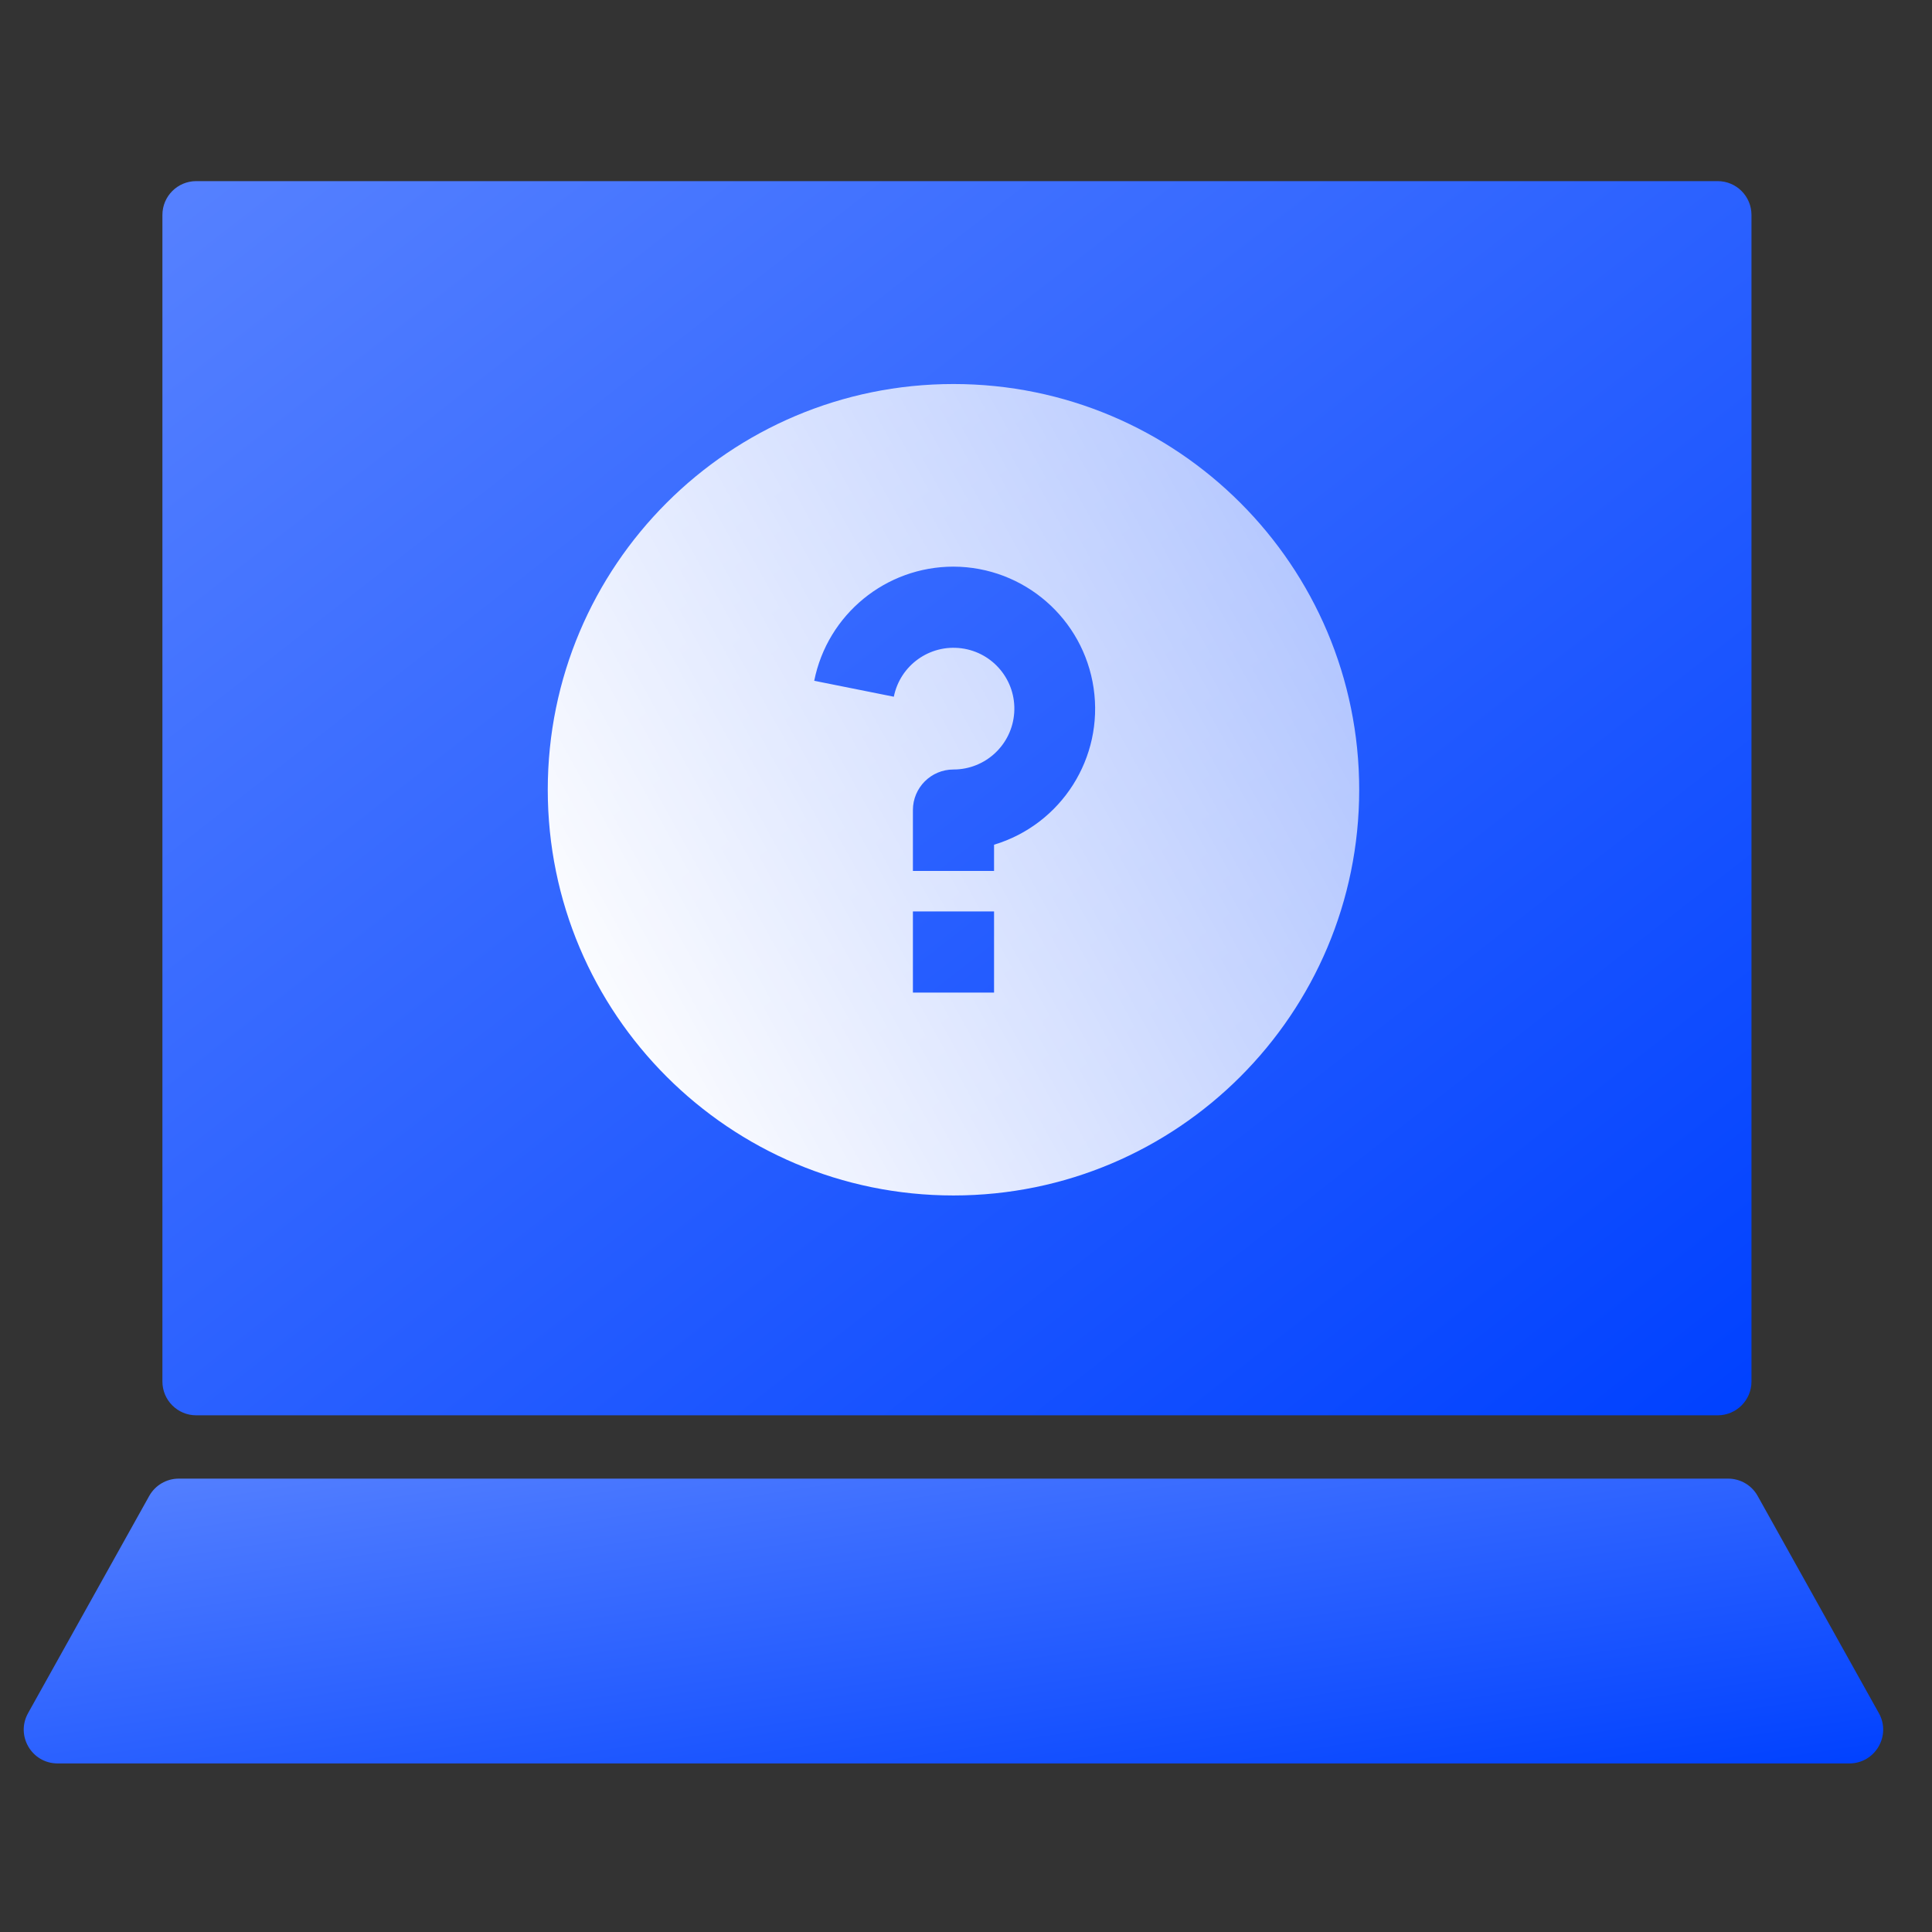 <svg fill="none" height="48" viewBox="0 0 48 48" width="48" xmlns="http://www.w3.org/2000/svg" xmlns:xlink="http://www.w3.org/1999/xlink"><rect x="0" y="0" width="48" height="48" fill="#333333" stroke="none"/><clipPath id="a"><path d="m0 0h48v48h-48z"/></clipPath><linearGradient id="b" x1="1" x2="0" y1="1" y2="0"><stop offset="0" stop-color="#0041ff"/><stop offset="1" stop-color="#5681ff"/><stop offset="1" stop-color="#0041ff" stop-opacity="0"/></linearGradient><clipPath id="c"><path d="m11.594 7.524h24.192v24.192h-24.192z"/></clipPath><linearGradient id="d" x1="0" x2="1.101" y1=".823" y2=".216"><stop offset=".021" stop-color="#fff"/><stop offset="1" stop-color="#fff" stop-opacity=".6"/></linearGradient><g clip-path="url(#a)"><path d="m4.035 34.323c0 .464.376.84.84.84h37.8c.464 0 .84-.376.84-.84v-28.983c0-.464-.376-.84-.84-.84h-37.8c-.464 0-.84.376-.84.84z" fill="url(#b)"/><g clip-path="url(#c)"><path d="m23.689 29.701c-5.567 0-10.08-4.513-10.08-10.08 0-5.567 4.513-10.08 10.08-10.08 5.567 0 10.08 4.513 10.08 10.08 0 5.567-4.513 10.08-10.08 10.08zm-1.008-7.056v2.016h2.016v-2.016zm2.016-1.658c1.674-.505 2.727-2.159 2.474-3.889-.253-1.73-1.734-3.015-3.482-3.02-1.682-0-3.13 1.187-3.46 2.836l1.978.396c.156-.781.891-1.307 1.681-1.203.79.104 1.363.803 1.31 1.598-.052.795-.712 1.413-1.509 1.413-.557 0-1.008.451-1.008 1.008v1.512h2.016z" fill="url(#d)"/></g><path d="m.697 42.563c-.312.56.092 1.249.734 1.249h44.515c.641 0 1.046-.689.734-1.249l-3.011-5.396c-.148-.266-.429-.431-.734-.431h-38.494c-.305 0-.585.165-.734.431z" fill="url(#b)"/></g></svg>
